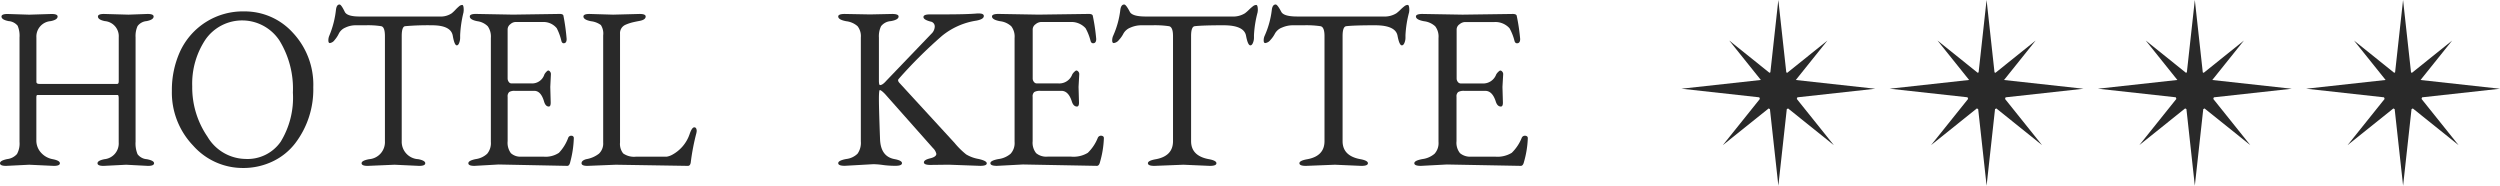 <svg data-name="Raggruppa 4" xmlns="http://www.w3.org/2000/svg" width="332.942" height="24.73"><g data-name="Raggruppa 2" fill="#292929"><path data-name="Tracciato 2" d="M17.1 1.951l2.547-.092c.541 0 .811.112.811.338q0 .43-.937.615a1.665 1.665 0 00-1.2.661 3.192 3.192 0 00-.265 1.491v13.9a3.737 3.737 0 00.265 1.676 1.691 1.691 0 001.232.661q.964.184.965.538c0 .235-.271.353-.811.353l-2.91-.153-3 .153q-.812 0-.811-.353t.923-.538a2.112 2.112 0 001.9-2.244v-5.844c0-.308-.047-.461-.14-.461H4.981c-.094 0-.14.112-.14.338v5.688a2.391 2.391 0 00.616 1.646 2.729 2.729 0 001.567.876q.951.184.951.538t-.811.353l-3.274-.153-3.078.153q-.812 0-.812-.353t.965-.553a2.032 2.032 0 001.3-.677 2.9 2.9 0 00.335-1.614V4.995a3.4 3.4 0 00-.252-1.569 1.717 1.717 0 00-1.2-.614Q.2 2.627.2 2.2c0-.226.27-.338.811-.338l2.883.092 2.966-.092c.54 0 .811.112.811.338q0 .43-.923.615a2.056 2.056 0 00-1.9 2.183v5.9c0 .185.13.276.392.276h10.374c.131 0 .2-.123.2-.369V4.964a2.022 2.022 0 00-1.847-2.152q-.923-.185-.923-.615c0-.226.27-.338.812-.338z"/><path data-name="Tracciato 3" d="M22.89 12.1a12.377 12.377 0 011.077-5.212 9.2 9.2 0 018.576-5.368 8.629 8.629 0 016.464 2.845 10.107 10.107 0 012.715 7.272 11.793 11.793 0 01-2.407 7.442 8.2 8.2 0 01-2.966 2.4 9.039 9.039 0 01-4.03.892 8.823 8.823 0 01-6.6-2.983A10.2 10.2 0 0122.89 12.1zm16.117.231a12.238 12.238 0 00-1.791-6.934 5.953 5.953 0 00-9.835-.154A10.589 10.589 0 0025.6 11.5a11.6 11.6 0 002.028 6.7 6 6 0 005.079 2.968 5.377 5.377 0 004.673-2.291 11.235 11.235 0 001.627-6.548z"/><path data-name="Tracciato 4" d="M61.756 1.367l-.027.276a15.564 15.564 0 00-.448 3.044v.369a1.858 1.858 0 01-.126.647c-.084.225-.192.338-.322.338-.206 0-.382-.42-.532-1.261q-.223-1.413-2.784-1.414a34.832 34.832 0 00-3.568.122q-.449.063-.449 1.322V18.8a2.322 2.322 0 002.21 2.4q.924.184.924.538t-.812.353l-3.274-.153-3.581.153c-.542 0-.812-.118-.812-.353s.336-.415 1.008-.538a2.281 2.281 0 002.1-2.4V4.81c0-.819-.168-1.261-.5-1.322a11.246 11.246 0 00-2.07-.122h-1.319A3.157 3.157 0 0046 3.672a1.722 1.722 0 00-.867.785 3.807 3.807 0 01-.573.877.94.94 0 01-.63.4c-.131 0-.2-.117-.2-.353a1.57 1.57 0 01.14-.662 12.463 12.463 0 00.873-3.419q.084-.7.476-.7.223 0 .7.984.309.615 1.959.615h10.661a2.626 2.626 0 001.623-.431 4.99 4.99 0 00.489-.461 5.429 5.429 0 01.5-.476.653.653 0 01.41-.171c.13 0 .195.235.195.707z"/><path data-name="Tracciato 5" d="M73.285 11.576l.056 2.091q0 .522-.252.522-.448 0-.644-.707-.418-1.382-1.287-1.382h-2.6a1.315 1.315 0 00-.742.154.772.772 0 00-.21.646v5.9a2.325 2.325 0 00.434 1.6 1.868 1.868 0 001.413.461h2.91a3.21 3.21 0 002.071-.508 5.738 5.738 0 001.231-1.983.428.428 0 01.462-.292.3.3 0 01.293.323 13.876 13.876 0 01-.475 3.167c-.075.349-.206.522-.392.522l-9.15-.183-3.218.183q-.812 0-.811-.353t1.007-.553a2.782 2.782 0 001.5-.708 2.21 2.21 0 00.49-1.583V5.056A2.387 2.387 0 0064.96 3.5a2.421 2.421 0 00-1.4-.677q-.995-.2-.994-.63c0-.226.271-.338.812-.338l4.953.092 6.212-.092q.476 0 .5.276a27.762 27.762 0 01.42 3.06c0 .38-.131.569-.391.569-.15 0-.252-.1-.308-.307a7.263 7.263 0 00-.616-1.692 2.277 2.277 0 00-1.875-.83h-3.661a1.092 1.092 0 00-.644.292.869.869 0 00-.364.692v6.519a.758.758 0 00.154.477.441.441 0 00.35.2h2.686a1.714 1.714 0 001.707-1.2 1.446 1.446 0 01.238-.323c.121-.133.214-.2.28-.2a.338.338 0 01.224.139.5.5 0 01.126.353z"/><path data-name="Tracciato 6" d="M81.651 1.951l3.526-.092c.541 0 .811.112.811.338q0 .43-.8.584c-.532.1-.91.184-1.133.246a5.615 5.615 0 00-.755.273 1.213 1.213 0 00-.727 1.2v14.486a2.029 2.029 0 00.419 1.445 2.493 2.493 0 001.735.431h4.085a2.279 2.279 0 00.7-.246 4.919 4.919 0 002.322-2.736c.206-.616.415-.923.63-.923s.322.184.322.553a.132.132 0 00-.028.092v.062A29.643 29.643 0 0092 21.569c-.037.349-.168.522-.391.522l-9.6-.153-3.778.153q-.783 0-.783-.353c0-.235.2-.415.615-.538a3.761 3.761 0 001.707-.737 1.866 1.866 0 00.56-1.477V4.718a2.09 2.09 0 00-.308-1.383 2.739 2.739 0 00-1.315-.508q-1.006-.2-1.007-.63c0-.226.27-.338.811-.338z"/></g><g data-name="Raggruppa 3" fill="#292929"><path data-name="Tracciato 7" d="M115.877 1.921l2.921-.062q.873 0 .873.338 0 .43-1.024.615a1.807 1.807 0 00-1.31.676 3.086 3.086 0 00-.286 1.507v5.751q0 .583.151.584.33 0 .813-.554l6.022-6.276a1.381 1.381 0 00.451-.969.656.656 0 00-.571-.661c-.623-.164-.934-.365-.934-.6s.291-.353.873-.353h1.626q3.372 0 4.667-.124h.211q.661 0 .662.338 0 .43-.993.616a9.5 9.5 0 00-4.577 2.029 60.929 60.929 0 00-5.781 5.75q-.181.215.15.554l7.287 7.933a10.568 10.568 0 001.566 1.553 4.815 4.815 0 001.626.6q1.113.246 1.114.584t-.873.337l-4.186-.153-2.438.03q-.875 0-.874-.338t.828-.538c.552-.132.828-.333.828-.6a1.521 1.521 0 00-.451-.769l-6.384-7.2q-.511-.523-.692-.523c-.081 0-.121.411-.121 1.23s.05 2.594.151 5.319q.09 2.307 1.927 2.645.995.184.994.538t-.873.353a12.134 12.134 0 01-1.657-.107 9.958 9.958 0 00-1.294-.107l-3.794.214c-.583 0-.873-.118-.873-.353s.356-.42 1.069-.553a2.555 2.555 0 001.505-.708 2.5 2.5 0 00.437-1.644V4.995a2.15 2.15 0 00-.437-1.507 2.755 2.755 0 00-1.505-.661q-1.069-.2-1.069-.63c0-.226.29-.338.873-.338z"/><path data-name="Tracciato 8" d="M143.638 11.576l.06 2.091q0 .522-.271.522-.481 0-.693-.707-.45-1.385-1.384-1.384h-2.8a1.505 1.505 0 00-.8.154.743.743 0 00-.225.646v5.9a2.21 2.21 0 00.466 1.6 2.108 2.108 0 001.521.461h3.131a3.656 3.656 0 002.229-.508 5.722 5.722 0 001.324-1.983.464.464 0 01.5-.292c.211.031.316.138.316.323a12.978 12.978 0 01-.512 3.167c-.08.349-.221.522-.421.522l-9.846-.183-3.462.183q-.874 0-.874-.353t1.084-.553a3.087 3.087 0 001.611-.708 2.109 2.109 0 00.527-1.583V5.056a2.263 2.263 0 00-.439-1.556 2.68 2.68 0 00-1.5-.677q-1.069-.2-1.069-.63c0-.226.29-.338.873-.338l5.33.092 6.684-.092q.512 0 .542.276a25.881 25.881 0 01.451 3.06c0 .38-.14.569-.421.569q-.241 0-.331-.307a6.934 6.934 0 00-.663-1.692 2.534 2.534 0 00-2.017-.83h-3.945a1.222 1.222 0 00-.692.292.85.85 0 00-.391.692v6.519a.726.726 0 00.165.477.484.484 0 00.376.2h2.891a1.843 1.843 0 001.837-1.2 1.436 1.436 0 01.256-.323c.13-.133.23-.2.3-.2a.371.371 0 01.241.139.484.484 0 01.135.353z"/><path data-name="Tracciato 9" d="M167.515 1.367l-.031.276A14.586 14.586 0 00167 4.687v.369a1.73 1.73 0 01-.135.647c-.09.225-.206.338-.346.338q-.331 0-.572-1.261-.242-1.413-3-1.414t-3.839.122q-.483.063-.482 1.322V18.8q0 1.969 2.379 2.4.993.184.993.538t-.873.353l-3.523-.153-3.854.153q-.873 0-.873-.353t1.084-.538q2.259-.429 2.259-2.4V4.81c0-.819-.181-1.261-.542-1.322a13.023 13.023 0 00-2.228-.122h-1.416a3.605 3.605 0 00-1.475.306 1.812 1.812 0 00-.934.785 3.713 3.713 0 01-.617.877 1.023 1.023 0 01-.677.4c-.141 0-.211-.117-.211-.353a1.491 1.491 0 01.15-.662 11.775 11.775 0 00.934-3.413Q149.3.6 149.72.6q.24 0 .753.984.33.615 2.107.615h11.472a2.984 2.984 0 001.746-.431 5.226 5.226 0 00.527-.461 5.786 5.786 0 01.542-.476.734.734 0 01.433-.171c.144 0 .215.235.215.707z"/><path data-name="Tracciato 10" d="M187.688 1.367l-.03.276a14.518 14.518 0 00-.482 3.044v.369a1.75 1.75 0 01-.135.647q-.137.337-.347.338-.331 0-.572-1.261-.241-1.413-3-1.414t-3.839.122q-.481.063-.481 1.322V18.8q0 1.969 2.378 2.4.994.184.994.538t-.873.353l-3.523-.153-3.854.153c-.583 0-.873-.118-.873-.353s.361-.415 1.084-.538q2.257-.429 2.258-2.4V4.81c0-.819-.181-1.261-.542-1.322a13.023 13.023 0 00-2.228-.122h-1.416a3.609 3.609 0 00-1.475.306 1.806 1.806 0 00-.933.785 3.742 3.742 0 01-.617.877 1.025 1.025 0 01-.678.4c-.14 0-.211-.117-.211-.353a1.478 1.478 0 01.151-.662 11.776 11.776 0 00.933-3.413q.09-.706.512-.707c.161 0 .411.328.753.984q.332.615 2.107.615h11.472a2.985 2.985 0 001.747-.431 5.226 5.226 0 00.532-.467 5.544 5.544 0 01.542-.476.729.729 0 01.436-.169c.139.005.21.24.21.712z"/><path data-name="Tracciato 11" d="M200.093 11.576l.06 2.091q0 .522-.271.522-.481 0-.692-.707-.453-1.382-1.39-1.382H195a1.5 1.5 0 00-.8.154.74.74 0 00-.226.646v5.9a2.206 2.206 0 00.467 1.6 2.1 2.1 0 001.52.461h3.139a3.656 3.656 0 002.229-.508 5.722 5.722 0 001.324-1.983.464.464 0 01.5-.292c.211.031.316.138.316.323a13.017 13.017 0 01-.511 3.167c-.081.349-.222.522-.422.522l-9.846-.183-3.462.183q-.874 0-.874-.353t1.084-.553a3.087 3.087 0 001.611-.708 2.109 2.109 0 00.527-1.583V5.056a2.263 2.263 0 00-.437-1.552 2.68 2.68 0 00-1.5-.677q-1.069-.2-1.069-.63 0-.339.873-.338l5.329.092 6.685-.092c.341 0 .521.092.542.276a25.982 25.982 0 01.452 3.06c0 .38-.141.569-.422.569q-.242 0-.331-.307a6.934 6.934 0 00-.663-1.692 2.534 2.534 0 00-2.017-.83h-3.944a1.214 1.214 0 00-.692.292.848.848 0 00-.392.692v6.519a.726.726 0 00.165.477.485.485 0 00.377.2h2.891a1.842 1.842 0 001.836-1.2 1.454 1.454 0 01.255-.323c.131-.133.232-.2.3-.2a.365.365 0 01.24.139.481.481 0 01.136.353z"/></g><path data-name="Tracciato 12" d="M244.224 19.33l-4.932-6.153c.03-.069.049-.143.074-.216l10.377-1.142-10.585-1.165L243.37 5.4l-5.358 4.3c-.041-.02-.078-.047-.12-.065L236.832 0l-1.06 9.631c-.042.018-.078.045-.119.065l-5.359-4.3 4.213 5.254-10.585 1.165 10.378 1.146c.024.073.044.147.074.216l-4.932 6.153 6.1-4.888c.057.031.113.066.172.093l1.122 10.195 1.122-10.195c.06-.027.116-.062.173-.093z" fill="#292929"/><path data-name="Tracciato 13" d="M271.957 19.33l-4.932-6.153c.03-.069.05-.143.074-.216l10.377-1.142-10.585-1.165L271.1 5.4l-5.359 4.3c-.041-.02-.077-.047-.119-.065L264.566 0l-1.06 9.631c-.042.018-.079.045-.12.065l-5.358-4.3 4.212 5.254-10.585 1.165 10.377 1.142c.025.073.044.147.074.216l-4.932 6.153 6.1-4.888c.057.031.113.066.173.093l1.122 10.195 1.122-10.195c.059-.027.115-.062.172-.093z" fill="#292929"/><path data-name="Tracciato 14" d="M299.69 19.33l-4.932-6.153c.031-.069.05-.143.075-.216l10.376-1.142-10.584-1.165 4.212-5.254-5.359 4.3c-.04-.02-.077-.047-.119-.065L292.3 0l-1.06 9.631c-.042.018-.079.045-.12.065l-5.358-4.3 4.212 5.254-10.584 1.165 10.376 1.142c.025.073.044.147.075.216l-4.933 6.153 6.1-4.888c.058.031.113.066.173.093L292.3 24.73l1.122-10.195c.06-.027.115-.062.172-.093z" fill="#292929"/><path data-name="Tracciato 15" d="M327.424 19.33l-4.932-6.153c.03-.069.049-.143.074-.216l10.376-1.142-10.584-1.165L326.57 5.4l-5.358 4.3c-.041-.02-.078-.047-.12-.065L320.032 0l-1.06 9.631c-.042.018-.079.045-.119.065l-5.359-4.3 4.213 5.254-10.585 1.165 10.378 1.146c.025.073.044.147.075.216l-4.932 6.153 6.1-4.888c.057.031.113.066.172.093l1.122 10.195 1.122-10.195c.06-.027.115-.062.173-.093z" fill="#292929"/></svg>